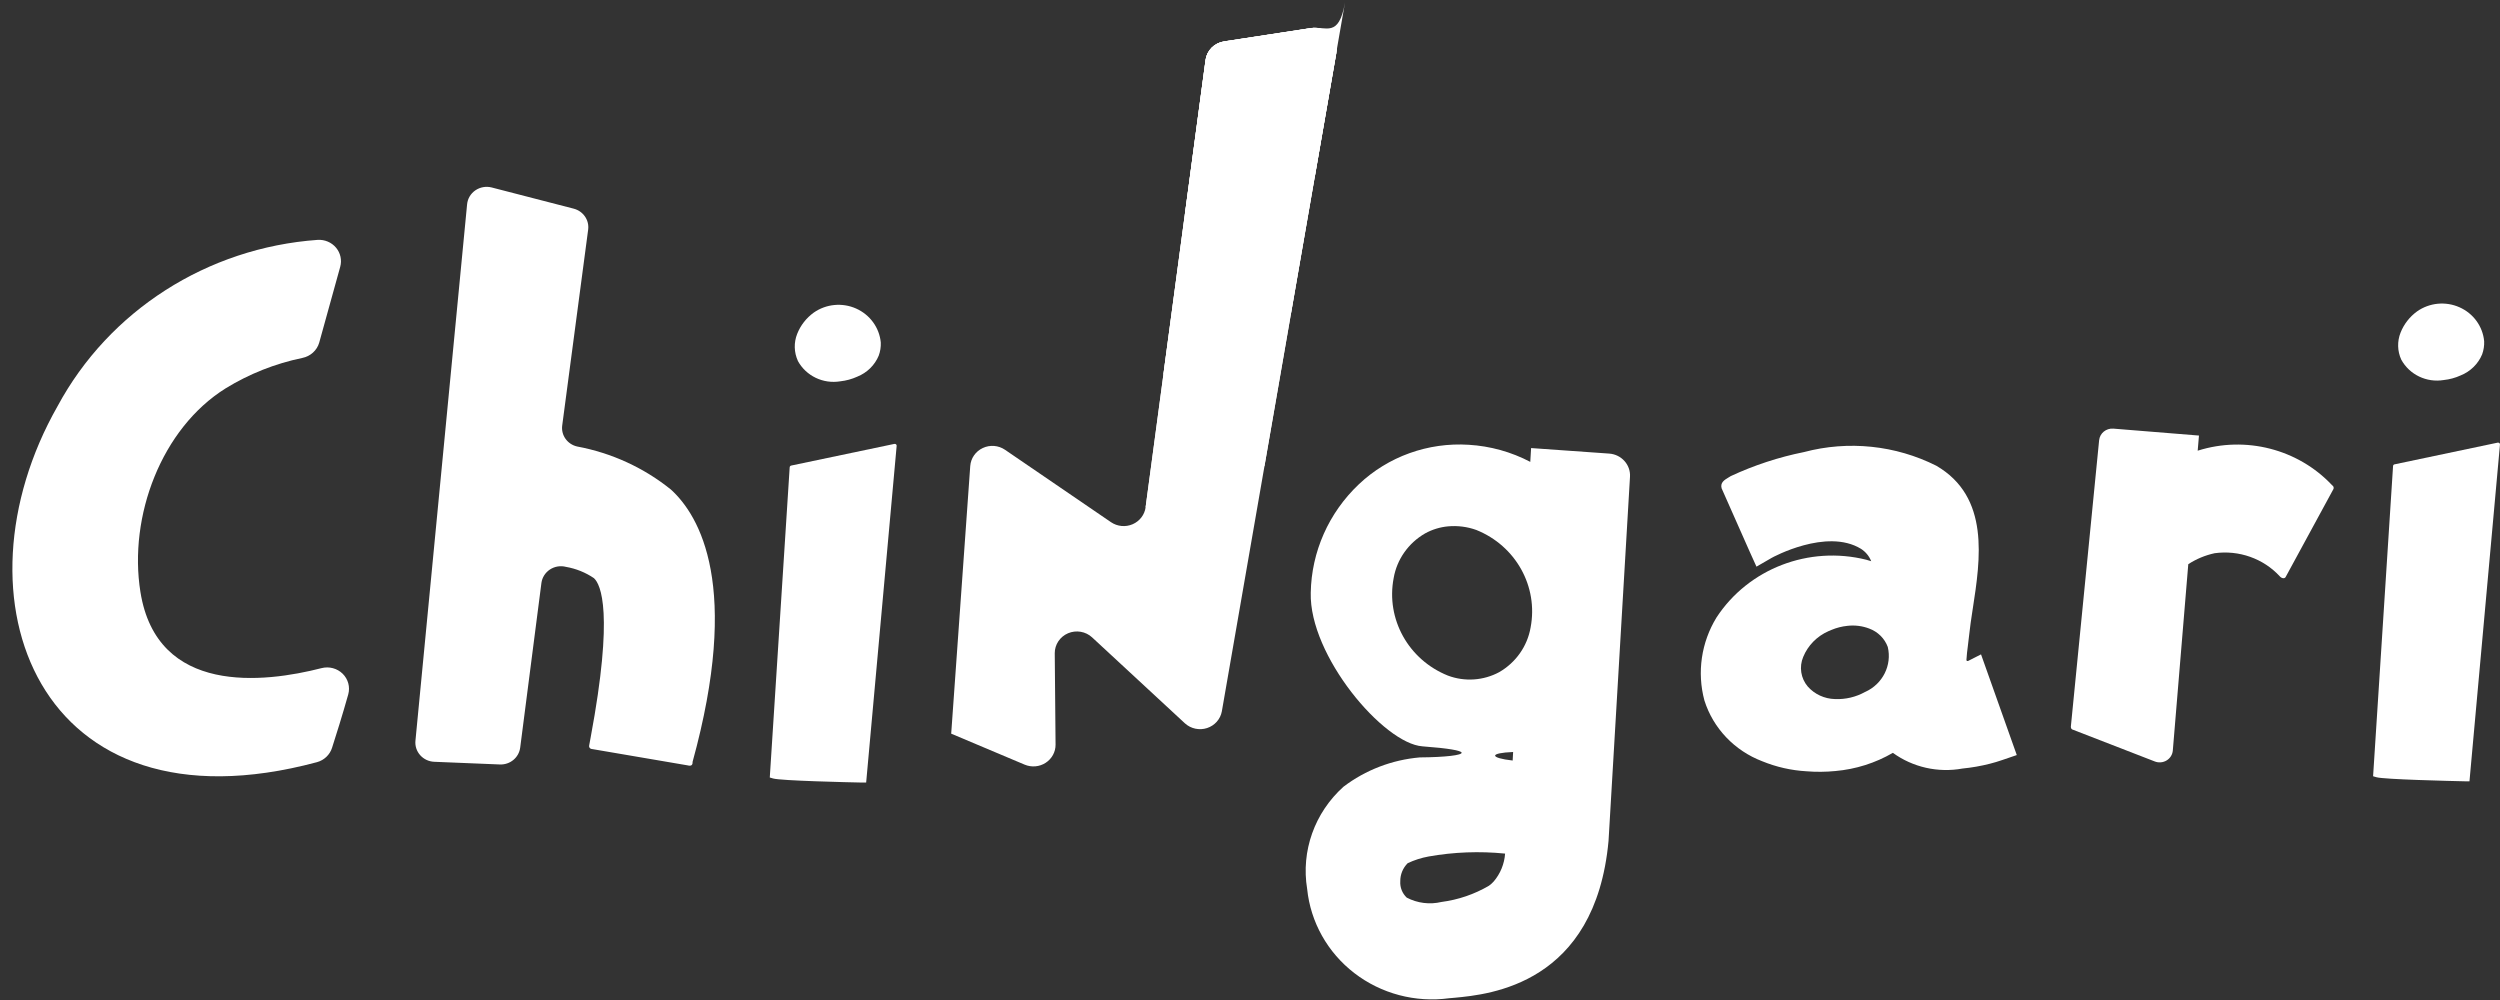 <svg width="80" height="32" viewBox="0 0 80 32" fill="none" xmlns="http://www.w3.org/2000/svg">
<rect x="0" y="0" width="80" height="32" fill="#333333" stroke="none"/>
<g clip-path="url(#clip0_277_32)">
<path d="M10.215 10.964C10.143 11.213 9.934 11.402 9.675 11.454C8.806 11.634 7.977 11.963 7.224 12.425C5.166 13.708 4.108 16.522 4.493 18.94C5.021 22.26 8.453 21.852 10.29 21.38C10.531 21.318 10.788 21.386 10.965 21.559C11.141 21.733 11.209 21.984 11.144 22.22C10.957 22.888 10.75 23.541 10.626 23.929C10.555 24.153 10.373 24.327 10.141 24.39C1.184 26.793 -1.639 19.118 1.841 13C3.488 9.94 6.635 7.928 10.165 7.676C10.391 7.662 10.611 7.755 10.754 7.927C10.897 8.098 10.946 8.327 10.886 8.541L10.215 10.964Z" fill="white"/>
<path d="M22.163 24.393C22.163 24.483 22.119 24.523 22 24.491L18.915 23.964C18.867 23.948 18.84 23.898 18.854 23.851L18.901 23.597C19.648 19.593 19.223 18.7 19.006 18.501C18.738 18.319 18.433 18.196 18.112 18.14C17.936 18.094 17.749 18.125 17.598 18.224C17.447 18.324 17.347 18.482 17.325 18.658L16.646 23.925C16.605 24.242 16.323 24.476 15.996 24.463L13.892 24.377C13.72 24.369 13.559 24.293 13.446 24.166C13.333 24.039 13.278 23.873 13.294 23.705L14.947 6.538C14.964 6.357 15.061 6.194 15.213 6.09C15.365 5.987 15.555 5.953 15.734 5.999L18.358 6.677C18.663 6.756 18.861 7.043 18.821 7.349L17.991 13.614C17.948 13.926 18.155 14.217 18.469 14.288C19.572 14.494 20.605 14.968 21.471 15.667C22.393 16.508 23.711 18.761 22.159 24.393L22.163 24.393Z" fill="white"/>
<path fill-rule="evenodd" clip-rule="evenodd" d="M25.51 10.684C25.399 10.963 25.407 11.274 25.532 11.548L25.531 11.549C25.793 12.03 26.341 12.293 26.89 12.202C27.078 12.181 27.262 12.131 27.433 12.053C27.745 11.928 27.992 11.686 28.119 11.381C28.169 11.246 28.191 11.102 28.185 10.959C28.14 10.485 27.839 10.071 27.395 9.873C26.952 9.676 26.434 9.726 26.039 10.004C25.8 10.177 25.616 10.413 25.51 10.684ZM28.673 14.218C28.659 14.206 28.639 14.201 28.62 14.205L25.318 14.898C25.291 14.904 25.272 14.926 25.27 14.952L24.633 24.88L24.738 24.911C24.982 24.984 27.154 25.033 27.587 25.042H27.717L28.693 14.267C28.695 14.249 28.687 14.23 28.673 14.218Z" fill="white"/>
<path d="M42.761 1.698L39.099 22.763C39.054 23.012 38.872 23.218 38.626 23.298C38.38 23.378 38.108 23.32 37.918 23.147L34.946 20.395C34.74 20.205 34.438 20.154 34.178 20.264C33.918 20.375 33.751 20.626 33.752 20.903L33.778 23.829C33.78 24.062 33.66 24.281 33.461 24.41C33.262 24.539 33.01 24.561 32.79 24.469L30.438 23.477L30.446 23.369L31.048 14.91C31.067 14.662 31.22 14.443 31.45 14.336C31.679 14.228 31.95 14.25 32.159 14.392L35.552 16.71C35.755 16.848 36.017 16.873 36.243 16.776C36.469 16.678 36.627 16.473 36.66 16.233L38.579 1.919C38.62 1.616 38.861 1.375 39.17 1.327L41.954 0.9C42.179 0.866 42.407 0.939 42.566 1.097C42.726 1.255 42.799 1.479 42.761 1.698Z" fill="white"/>
<path d="M42.761 1.699L40.463 14.914L36.658 16.235L38.578 1.921C38.619 1.617 38.859 1.376 39.169 1.328L41.953 0.901C42.178 0.867 42.405 0.941 42.565 1.099C42.725 1.257 42.797 1.48 42.76 1.699L42.761 1.699Z" fill="white"/>
<path d="M43.04 0.079L41.302 10.076L37.227 11.982L38.576 1.92C38.617 1.616 38.858 1.375 39.167 1.327L41.951 0.9C42.429 0.827 42.839 1.232 43.04 0.079Z" fill="white"/>
<path d="M42.763 1.698L42.072 5.668L37.916 6.867L38.58 1.916C38.621 1.612 38.861 1.371 39.171 1.323L41.955 0.896C42.18 0.862 42.407 0.936 42.567 1.094C42.727 1.252 42.799 1.475 42.762 1.695L42.763 1.698Z" fill="white"/>
<path fill-rule="evenodd" clip-rule="evenodd" d="M48.995 14.338L51.496 14.515C51.886 14.543 52.182 14.872 52.16 15.254L51.473 26.91C51.049 31.502 47.663 31.822 46.551 31.928C46.516 31.931 46.483 31.934 46.45 31.937C46.425 31.939 46.4 31.941 46.375 31.943C45.294 32.09 44.198 31.8 43.34 31.14C42.483 30.481 41.937 29.508 41.829 28.447C41.629 27.234 42.067 26.005 42.993 25.174C43.698 24.639 44.545 24.314 45.434 24.237C46.257 24.231 46.796 24.165 46.772 24.083C46.747 24.019 46.374 23.946 45.52 23.883C44.272 23.794 41.89 20.978 41.944 18.968C41.966 17.658 42.519 16.41 43.482 15.498C44.419 14.61 45.697 14.15 47 14.233C47.689 14.274 48.361 14.461 48.969 14.78L48.995 14.338ZM47.647 28.343C47.702 28.305 47.751 28.26 47.795 28.21L47.796 28.211C48.012 27.958 48.14 27.644 48.163 27.315C47.346 27.233 46.522 27.264 45.714 27.408C45.483 27.45 45.258 27.522 45.046 27.622C44.891 27.777 44.806 27.985 44.809 28.201C44.796 28.397 44.872 28.588 45.016 28.724C45.356 28.902 45.751 28.952 46.126 28.863C46.664 28.793 47.182 28.616 47.647 28.343ZM48.405 24.337C48.034 24.295 47.843 24.234 47.843 24.178C47.849 24.125 48.039 24.079 48.42 24.064L48.405 24.337ZM47.974 21.509C48.508 21.201 48.875 20.678 48.979 20.081C49.23 18.769 48.505 17.466 47.242 16.959C46.954 16.855 46.646 16.816 46.34 16.843C46.081 16.867 45.829 16.944 45.602 17.07C45.068 17.378 44.7 17.901 44.597 18.499C44.346 19.809 45.07 21.112 46.333 21.619C46.87 21.821 47.47 21.78 47.974 21.509Z" fill="white"/>
<path fill-rule="evenodd" clip-rule="evenodd" d="M64.072 24.321L64.537 24.162L63.393 20.94L62.976 21.152C62.947 21.155 62.926 21.151 62.926 21.114C62.935 20.95 62.954 20.807 62.968 20.699C62.971 20.678 62.973 20.658 62.975 20.64C62.99 20.526 63.004 20.412 63.015 20.303C63.038 20.074 63.078 19.811 63.118 19.547C63.122 19.526 63.125 19.504 63.128 19.483C63.374 17.888 63.679 15.904 61.963 14.904C60.657 14.247 59.147 14.09 57.729 14.466C56.919 14.629 56.132 14.887 55.385 15.235C55.362 15.25 55.338 15.265 55.313 15.279C55.181 15.358 55.041 15.442 55.092 15.627L55.98 17.631L56.207 18.133L56.697 17.85C56.712 17.84 58.449 16.888 59.551 17.562C59.7 17.658 59.815 17.797 59.879 17.959C59.829 17.942 59.775 17.926 59.722 17.912C57.884 17.453 55.952 18.197 54.929 19.758C54.44 20.557 54.3 21.514 54.541 22.415C54.822 23.305 55.503 24.021 56.391 24.36C56.841 24.544 57.32 24.653 57.808 24.681C58.115 24.706 58.425 24.703 58.732 24.673C59.382 24.616 60.011 24.417 60.572 24.091C61.211 24.554 62.019 24.736 62.801 24.593C63.097 24.564 63.391 24.512 63.678 24.439C63.811 24.405 63.942 24.366 64.072 24.321ZM60.409 20.703C60.547 21.287 60.248 21.886 59.692 22.139H59.688C59.394 22.305 59.056 22.385 58.716 22.37C58.383 22.361 58.069 22.217 57.85 21.971C57.624 21.706 57.568 21.34 57.703 21.021C57.853 20.655 58.142 20.36 58.51 20.198C58.538 20.184 58.568 20.172 58.599 20.16C58.766 20.089 58.943 20.044 59.124 20.026C59.358 20 59.596 20.03 59.815 20.114C60.092 20.216 60.309 20.431 60.409 20.703Z" fill="white"/>
<path d="M74.672 15.646L73.138 18.469C73.1 18.529 73.003 18.503 72.952 18.441C72.426 17.872 71.645 17.596 70.868 17.703C70.567 17.768 70.281 17.887 70.025 18.054L69.53 24.017C69.519 24.147 69.446 24.265 69.332 24.334C69.219 24.403 69.078 24.415 68.954 24.367L66.308 23.341C66.268 23.319 66.261 23.269 66.272 23.205L67.172 14.088C67.194 13.863 67.397 13.698 67.627 13.716L70.367 13.938L70.326 14.422C71.858 13.937 73.539 14.369 74.628 15.528C74.67 15.552 74.688 15.601 74.672 15.646Z" fill="white"/>
<path fill-rule="evenodd" clip-rule="evenodd" d="M76.818 10.644C76.707 10.924 76.715 11.235 76.84 11.508C77.102 11.989 77.65 12.252 78.2 12.161C78.388 12.141 78.571 12.091 78.742 12.013C79.054 11.887 79.301 11.645 79.428 11.34C79.477 11.205 79.499 11.062 79.493 10.919C79.449 10.444 79.148 10.03 78.704 9.833C78.26 9.635 77.742 9.686 77.347 9.964C77.108 10.137 76.925 10.373 76.818 10.644ZM79.98 14.178C79.966 14.166 79.947 14.161 79.928 14.164L76.625 14.859C76.599 14.864 76.579 14.886 76.578 14.912L75.939 24.84L76.045 24.871C76.285 24.942 78.41 24.991 78.878 25.002L78.894 25.002H79.023L79.999 14.227C80.001 14.209 79.994 14.191 79.98 14.178Z" fill="white"/>
</g>
<defs>
<clipPath id="clip0_277_32">
<rect width="80" height="32" fill="white"/>
</clipPath>
</defs>
</svg>
